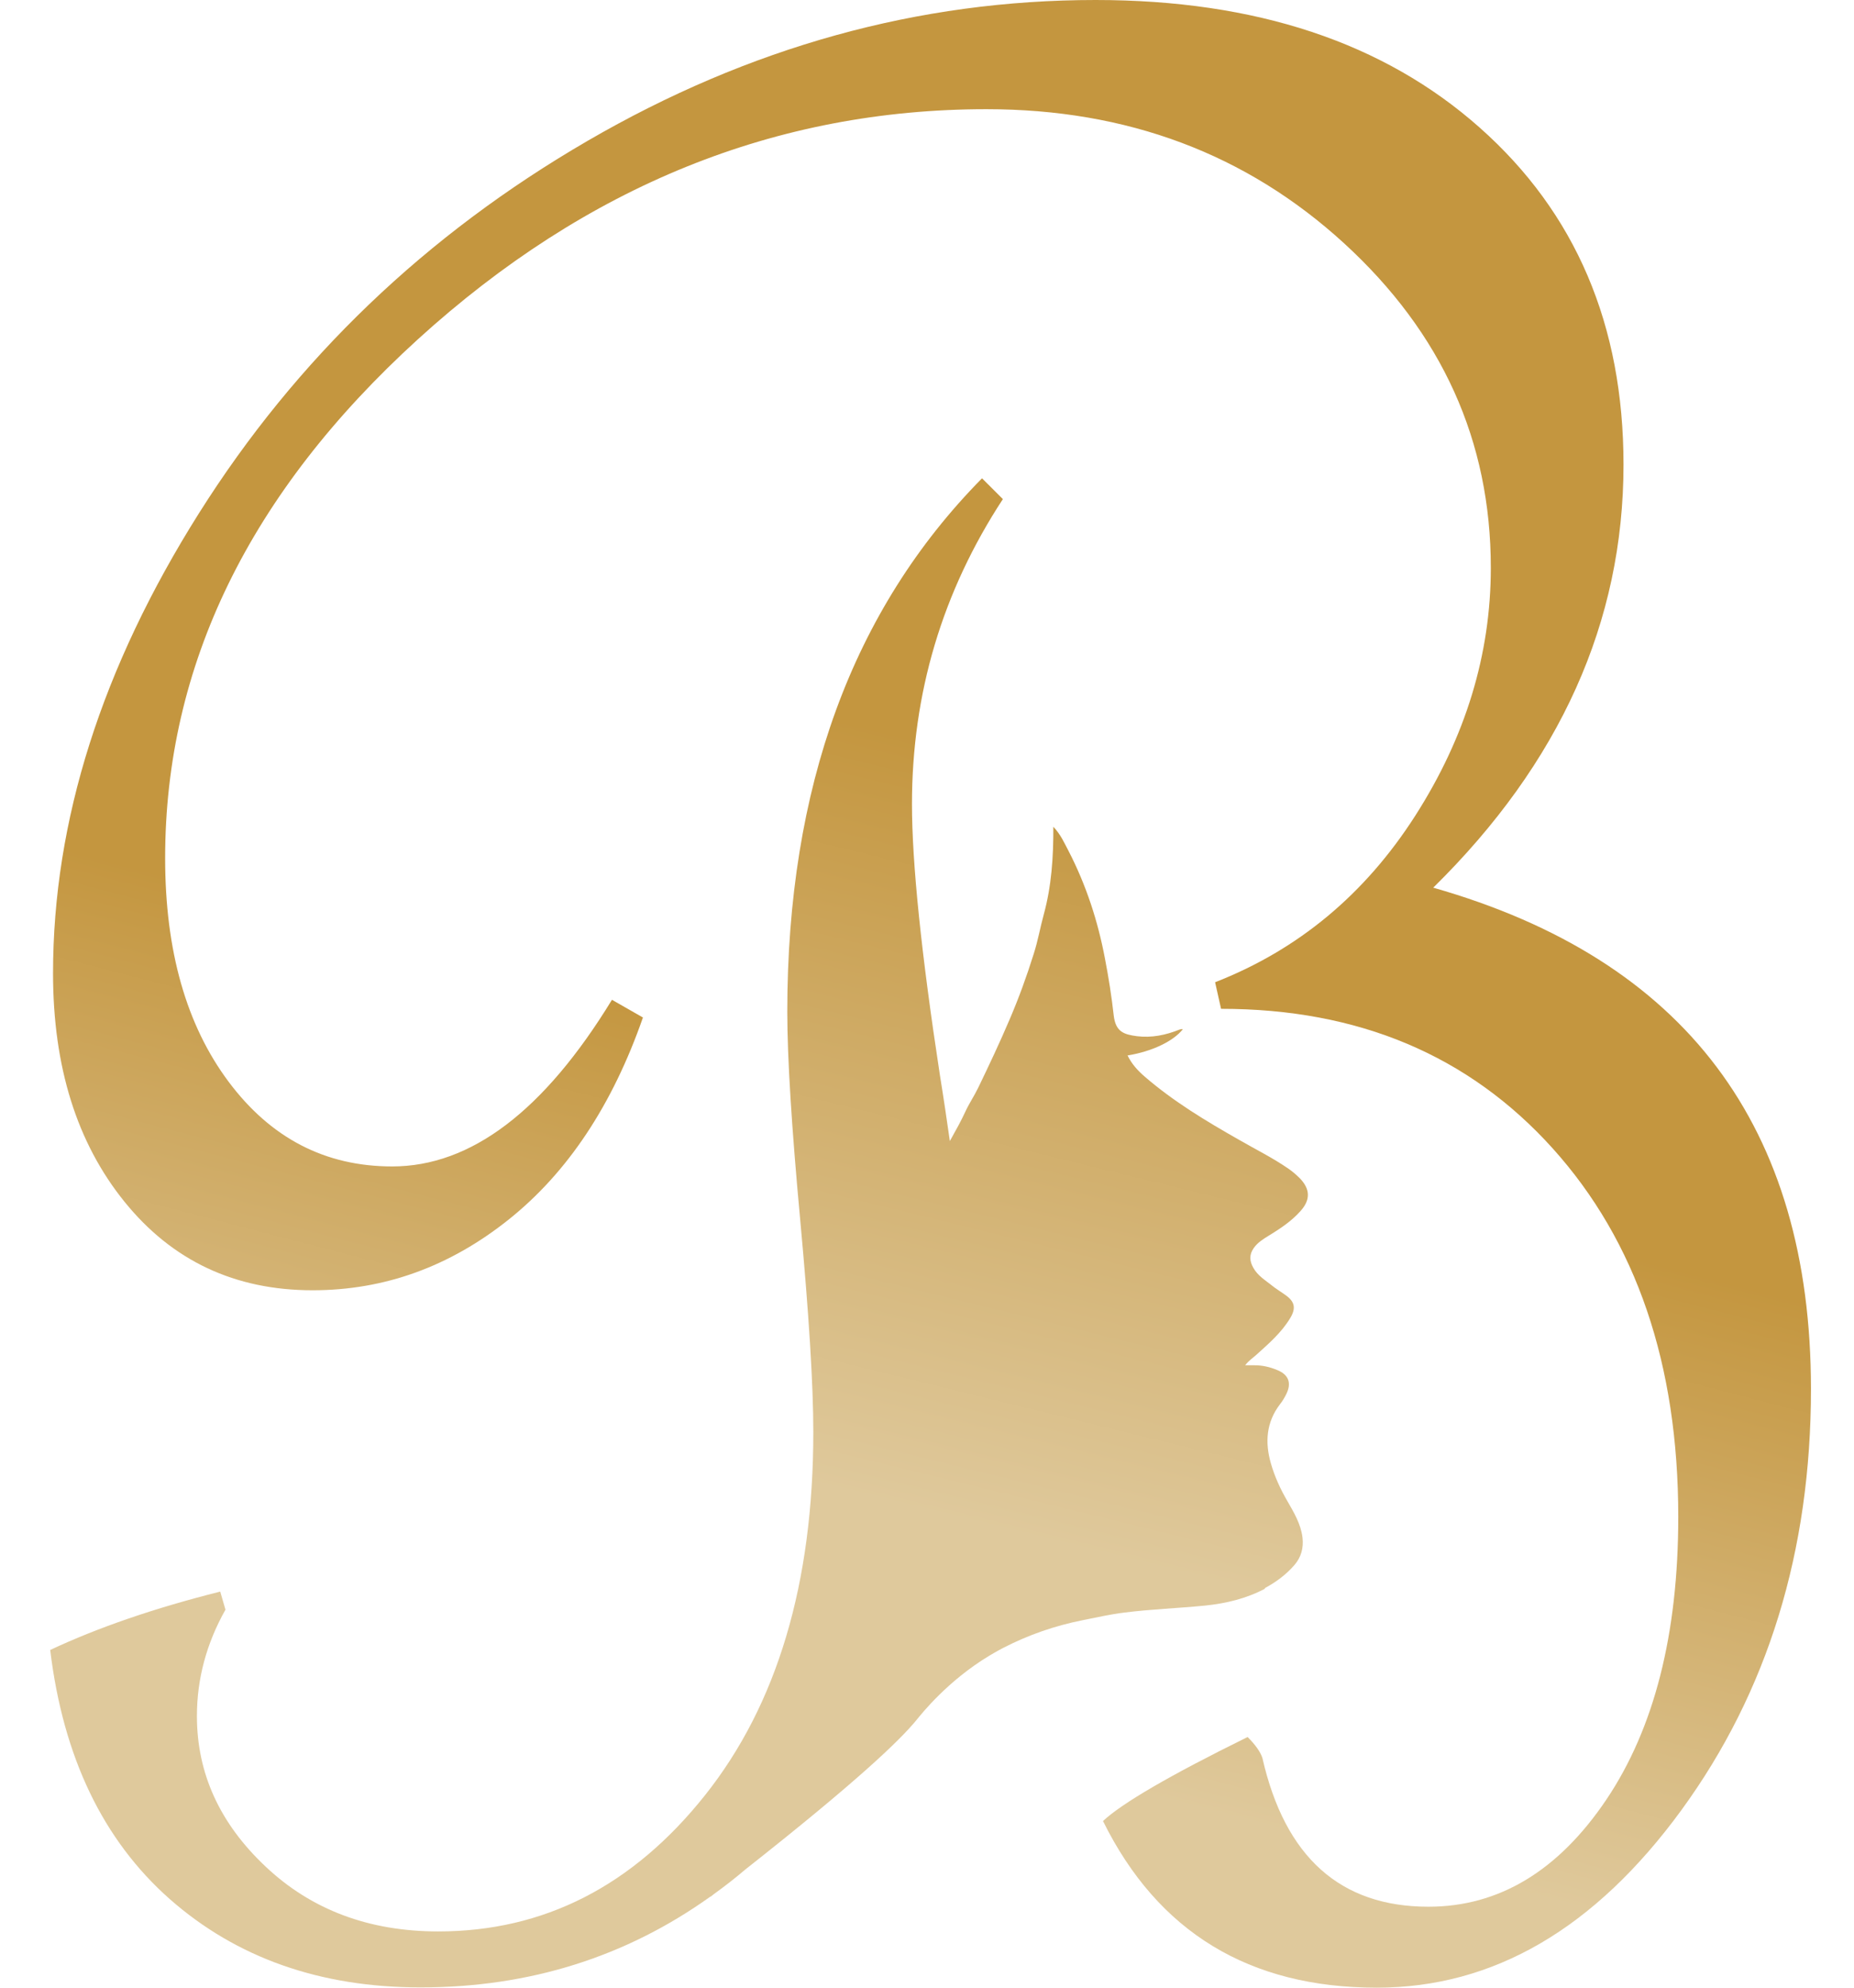 <svg xmlns="http://www.w3.org/2000/svg" width="28" height="30" viewBox="0 0 28 30" fill="none"><path d="M19.099 23.971C19.269 23.88 19.423 23.767 19.549 23.621C19.652 23.502 19.689 23.362 19.671 23.206C19.646 23.002 19.541 22.827 19.442 22.655C19.336 22.473 19.249 22.283 19.192 22.082C19.103 21.768 19.123 21.465 19.332 21.193C19.369 21.147 19.401 21.092 19.427 21.039C19.508 20.875 19.462 20.748 19.291 20.679C19.18 20.632 19.06 20.604 18.937 20.606C18.894 20.606 18.85 20.606 18.805 20.606C18.856 20.539 18.914 20.501 18.965 20.456C19.156 20.284 19.352 20.116 19.486 19.893C19.575 19.745 19.555 19.646 19.415 19.547C19.348 19.498 19.275 19.456 19.21 19.403C19.109 19.322 18.995 19.255 18.929 19.136C18.87 19.033 18.864 18.937 18.935 18.836C18.994 18.753 19.075 18.703 19.158 18.652C19.332 18.545 19.504 18.433 19.642 18.277C19.794 18.107 19.788 17.947 19.63 17.783C19.577 17.731 19.521 17.682 19.46 17.64C19.221 17.475 18.963 17.348 18.714 17.204C18.215 16.921 17.726 16.627 17.291 16.252C17.185 16.161 17.092 16.06 17.029 15.93C17.398 15.87 17.72 15.716 17.864 15.534C17.846 15.53 17.83 15.534 17.812 15.54C17.605 15.623 17.392 15.667 17.169 15.639C16.974 15.613 16.849 15.574 16.82 15.327C16.788 15.039 16.743 14.754 16.688 14.47C16.581 13.901 16.403 13.357 16.137 12.842C16.074 12.723 16.019 12.595 15.908 12.478C15.91 12.94 15.88 13.375 15.764 13.8C15.709 13.999 15.675 14.201 15.612 14.396C15.507 14.732 15.387 15.062 15.247 15.388C15.099 15.736 14.937 16.078 14.773 16.418C14.712 16.544 14.633 16.659 14.576 16.785C14.515 16.917 14.446 17.042 14.375 17.168C14.365 17.186 14.355 17.204 14.345 17.222C14.3 16.906 14.252 16.578 14.195 16.228C13.913 14.387 13.773 13.023 13.773 12.136C13.773 10.465 14.231 8.93 15.146 7.533L14.831 7.219C12.871 9.204 11.89 11.887 11.89 15.268C11.89 15.961 11.955 17.012 12.086 18.421C12.216 19.83 12.283 20.896 12.283 21.612C12.283 23.896 11.738 25.725 10.647 27.096C9.556 28.467 8.212 29.151 6.619 29.151C5.573 29.151 4.703 28.825 4.012 28.173C3.318 27.521 2.974 26.764 2.974 25.901C2.974 25.34 3.118 24.804 3.405 24.295L3.326 24.022C2.333 24.271 1.478 24.565 0.758 24.903C0.954 26.521 1.557 27.774 2.564 28.663C3.572 29.55 4.835 29.996 6.353 29.996C7.995 29.996 9.455 29.536 10.732 28.623C10.732 28.623 10.732 28.625 10.732 28.627C10.748 28.615 10.765 28.602 10.781 28.588C10.943 28.471 11.103 28.347 11.259 28.214C12.914 26.91 13.585 26.276 13.848 25.952C13.919 25.865 14.312 25.369 14.937 24.992C15.038 24.931 15.125 24.885 15.154 24.87C15.531 24.676 15.928 24.538 16.344 24.455C16.557 24.413 16.767 24.364 16.984 24.338C17.388 24.287 17.795 24.273 18.201 24.233C18.519 24.2 18.823 24.127 19.107 23.977L19.099 23.971Z" fill="url(#paint0_linear_2091_2797)"></path><path d="M21.645 13.398C23.561 11.514 24.519 9.385 24.519 7.012C24.519 4.906 23.796 3.21 22.347 1.926C20.899 0.642 18.966 0 16.546 0C13.874 0 11.315 0.709 8.874 2.126C6.43 3.544 4.474 5.417 3.005 7.746C1.536 10.075 0.801 12.39 0.801 14.689C0.801 16.1 1.16 17.248 1.881 18.139C2.602 19.03 3.549 19.474 4.721 19.474C5.806 19.474 6.792 19.117 7.683 18.406C8.574 17.695 9.249 16.678 9.71 15.357L9.242 15.09C8.217 16.767 7.112 17.605 5.923 17.605C4.912 17.605 4.09 17.179 3.452 16.326C2.814 15.472 2.494 14.349 2.494 12.954C2.494 10.045 3.767 7.436 6.312 5.12C8.86 2.805 11.72 1.648 14.899 1.648C17.022 1.648 18.823 2.322 20.3 3.673C21.776 5.024 22.515 6.655 22.515 8.57C22.515 9.875 22.135 11.122 21.375 12.31C20.615 13.497 19.607 14.335 18.351 14.825L18.441 15.226C20.514 15.226 22.181 15.927 23.448 17.331C24.713 18.735 25.346 20.59 25.346 22.893C25.346 24.663 24.984 26.085 24.259 27.163C23.533 28.239 22.637 28.778 21.573 28.778C20.242 28.778 19.406 28.03 19.065 26.532C19.035 26.442 18.962 26.336 18.842 26.217C17.669 26.794 16.942 27.218 16.658 27.485C17.488 29.162 18.867 30 20.793 30C22.557 30 24.088 29.107 25.394 27.319C26.698 25.531 27.35 23.414 27.35 20.965C27.35 17.004 25.45 14.482 21.647 13.398H21.645Z" fill="url(#paint1_linear_2091_2797)"></path><defs><linearGradient id="paint0_linear_2091_2797" x1="16.881" y1="11.879" x2="14.187" y2="22.867" gradientUnits="userSpaceOnUse"><stop stop-color="#C4963F"></stop><stop offset="1" stop-color="#DFC99C"></stop></linearGradient><linearGradient id="paint1_linear_2091_2797" x1="14.493" y1="16.316" x2="12.041" y2="25.727" gradientUnits="userSpaceOnUse"><stop stop-color="#C4963F"></stop><stop offset="1" stop-color="#DFC99C"></stop></linearGradient></defs></svg>